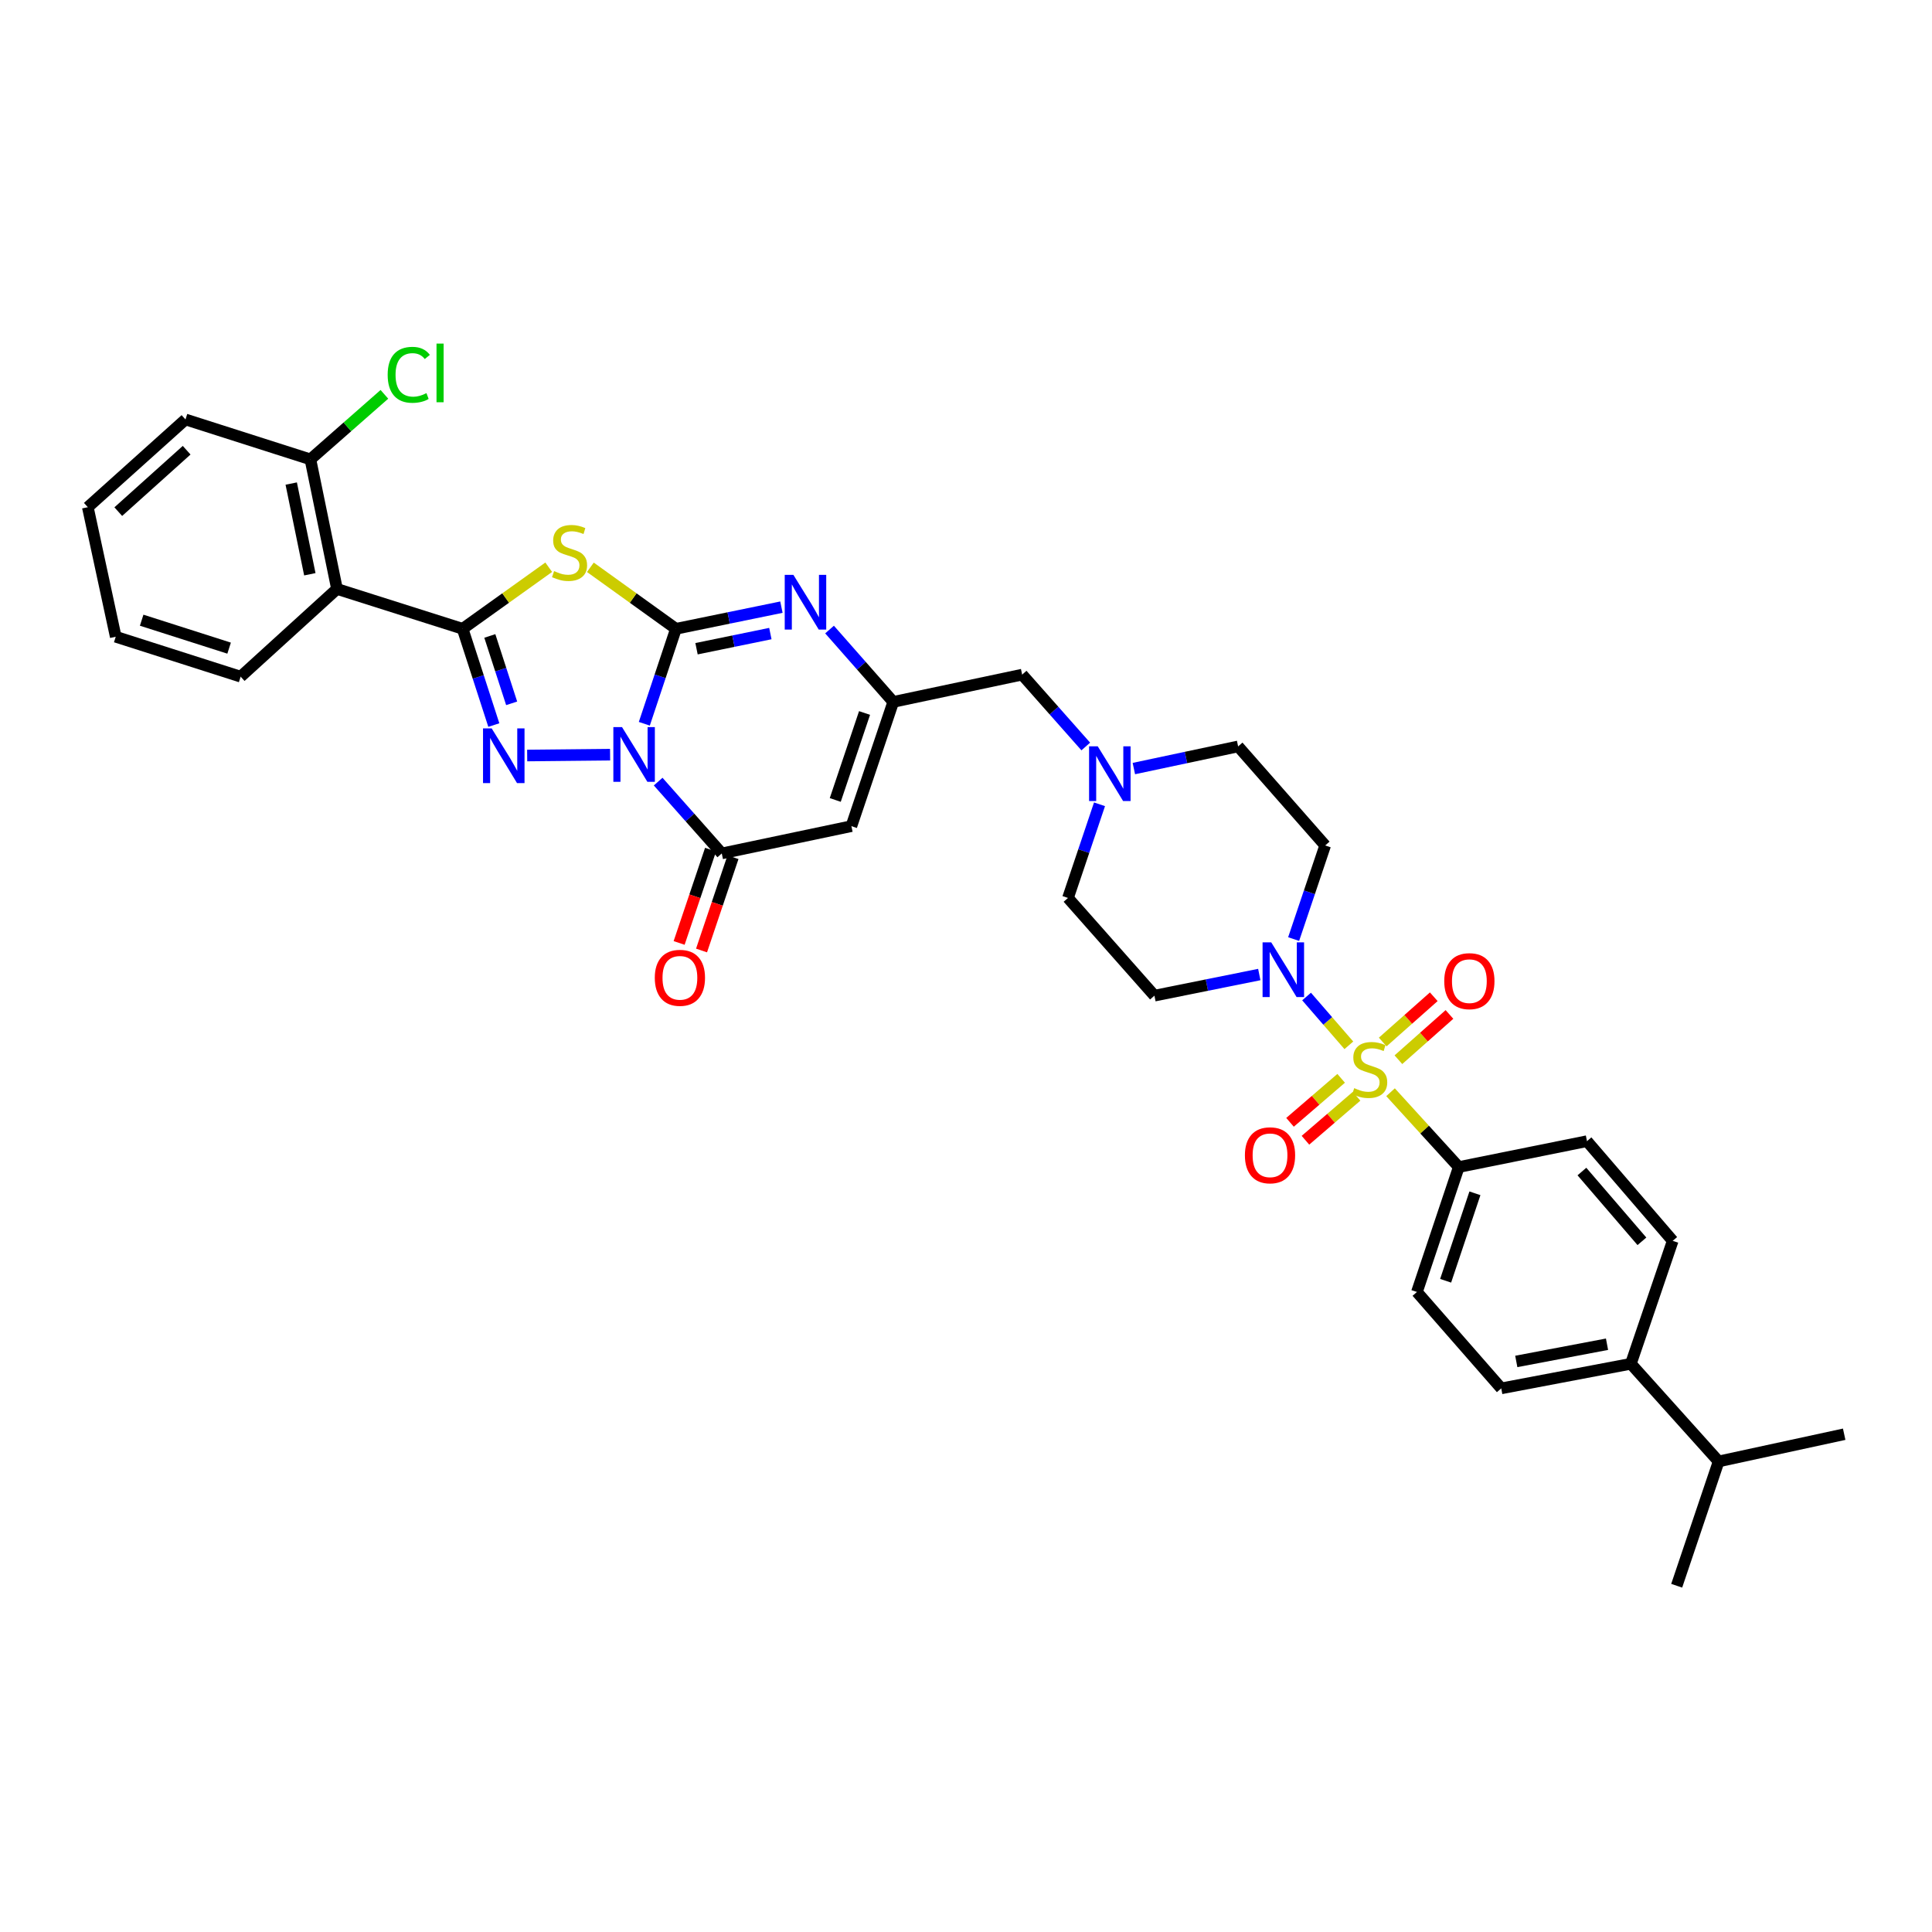 <?xml version='1.0' encoding='iso-8859-1'?>
<svg version='1.1' baseProfile='full'
              xmlns='http://www.w3.org/2000/svg'
                      xmlns:rdkit='http://www.rdkit.org/xml'
                      xmlns:xlink='http://www.w3.org/1999/xlink'
                  xml:space='preserve'
width='1000px' height='1000px' viewBox='0 0 1000 1000'>
<!-- END OF HEADER -->
<rect style='opacity:1.0;fill:#FFFFFF;stroke:none' width='1000' height='1000' x='0' y='0'> </rect>
<path class='bond-0' d='M 333.498,374.623 L 341.684,350.044' style='fill:none;fill-rule:evenodd;stroke:#0000FF;stroke-width:6px;stroke-linecap:butt;stroke-linejoin:miter;stroke-opacity:1' />
<path class='bond-0' d='M 341.684,350.044 L 349.87,325.465' style='fill:none;fill-rule:evenodd;stroke:#000000;stroke-width:6px;stroke-linecap:butt;stroke-linejoin:miter;stroke-opacity:1' />
<path class='bond-1' d='M 315.785,390.622 L 272.867,391.055' style='fill:none;fill-rule:evenodd;stroke:#0000FF;stroke-width:6px;stroke-linecap:butt;stroke-linejoin:miter;stroke-opacity:1' />
<path class='bond-5' d='M 340.662,404.555 L 357.126,423.144' style='fill:none;fill-rule:evenodd;stroke:#0000FF;stroke-width:6px;stroke-linecap:butt;stroke-linejoin:miter;stroke-opacity:1' />
<path class='bond-5' d='M 357.126,423.144 L 373.59,441.733' style='fill:none;fill-rule:evenodd;stroke:#000000;stroke-width:6px;stroke-linecap:butt;stroke-linejoin:miter;stroke-opacity:1' />
<path class='bond-4' d='M 349.87,325.465 L 327.722,309.549' style='fill:none;fill-rule:evenodd;stroke:#000000;stroke-width:6px;stroke-linecap:butt;stroke-linejoin:miter;stroke-opacity:1' />
<path class='bond-4' d='M 327.722,309.549 L 305.573,293.632' style='fill:none;fill-rule:evenodd;stroke:#CCCC00;stroke-width:6px;stroke-linecap:butt;stroke-linejoin:miter;stroke-opacity:1' />
<path class='bond-6' d='M 349.87,325.465 L 377.167,319.863' style='fill:none;fill-rule:evenodd;stroke:#000000;stroke-width:6px;stroke-linecap:butt;stroke-linejoin:miter;stroke-opacity:1' />
<path class='bond-6' d='M 377.167,319.863 L 404.464,314.26' style='fill:none;fill-rule:evenodd;stroke:#0000FF;stroke-width:6px;stroke-linecap:butt;stroke-linejoin:miter;stroke-opacity:1' />
<path class='bond-6' d='M 360.521,335.779 L 379.629,331.857' style='fill:none;fill-rule:evenodd;stroke:#000000;stroke-width:6px;stroke-linecap:butt;stroke-linejoin:miter;stroke-opacity:1' />
<path class='bond-6' d='M 379.629,331.857 L 398.737,327.935' style='fill:none;fill-rule:evenodd;stroke:#0000FF;stroke-width:6px;stroke-linecap:butt;stroke-linejoin:miter;stroke-opacity:1' />
<path class='bond-2' d='M 255.604,375.29 L 247.532,350.378' style='fill:none;fill-rule:evenodd;stroke:#0000FF;stroke-width:6px;stroke-linecap:butt;stroke-linejoin:miter;stroke-opacity:1' />
<path class='bond-2' d='M 247.532,350.378 L 239.46,325.465' style='fill:none;fill-rule:evenodd;stroke:#000000;stroke-width:6px;stroke-linecap:butt;stroke-linejoin:miter;stroke-opacity:1' />
<path class='bond-2' d='M 264.831,364.042 L 259.18,346.604' style='fill:none;fill-rule:evenodd;stroke:#0000FF;stroke-width:6px;stroke-linecap:butt;stroke-linejoin:miter;stroke-opacity:1' />
<path class='bond-2' d='M 259.18,346.604 L 253.53,329.165' style='fill:none;fill-rule:evenodd;stroke:#000000;stroke-width:6px;stroke-linecap:butt;stroke-linejoin:miter;stroke-opacity:1' />
<path class='bond-10' d='M 239.46,325.465 L 174.429,304.84' style='fill:none;fill-rule:evenodd;stroke:#000000;stroke-width:6px;stroke-linecap:butt;stroke-linejoin:miter;stroke-opacity:1' />
<path class='bond-35' d='M 239.46,325.465 L 261.738,309.532' style='fill:none;fill-rule:evenodd;stroke:#000000;stroke-width:6px;stroke-linecap:butt;stroke-linejoin:miter;stroke-opacity:1' />
<path class='bond-35' d='M 261.738,309.532 L 284.017,293.599' style='fill:none;fill-rule:evenodd;stroke:#CCCC00;stroke-width:6px;stroke-linecap:butt;stroke-linejoin:miter;stroke-opacity:1' />
<path class='bond-3' d='M 698.164,541.056 L 687.222,528.429' style='fill:none;fill-rule:evenodd;stroke:#CCCC00;stroke-width:6px;stroke-linecap:butt;stroke-linejoin:miter;stroke-opacity:1' />
<path class='bond-3' d='M 687.222,528.429 L 676.28,515.802' style='fill:none;fill-rule:evenodd;stroke:#0000FF;stroke-width:6px;stroke-linecap:butt;stroke-linejoin:miter;stroke-opacity:1' />
<path class='bond-11' d='M 719.741,565.335 L 737.399,584.697' style='fill:none;fill-rule:evenodd;stroke:#CCCC00;stroke-width:6px;stroke-linecap:butt;stroke-linejoin:miter;stroke-opacity:1' />
<path class='bond-11' d='M 737.399,584.697 L 755.057,604.059' style='fill:none;fill-rule:evenodd;stroke:#000000;stroke-width:6px;stroke-linecap:butt;stroke-linejoin:miter;stroke-opacity:1' />
<path class='bond-13' d='M 723.816,548.506 L 737.027,536.792' style='fill:none;fill-rule:evenodd;stroke:#CCCC00;stroke-width:6px;stroke-linecap:butt;stroke-linejoin:miter;stroke-opacity:1' />
<path class='bond-13' d='M 737.027,536.792 L 750.239,525.079' style='fill:none;fill-rule:evenodd;stroke:#FF0000;stroke-width:6px;stroke-linecap:butt;stroke-linejoin:miter;stroke-opacity:1' />
<path class='bond-13' d='M 715.693,539.344 L 728.904,527.63' style='fill:none;fill-rule:evenodd;stroke:#CCCC00;stroke-width:6px;stroke-linecap:butt;stroke-linejoin:miter;stroke-opacity:1' />
<path class='bond-13' d='M 728.904,527.63 L 742.116,515.917' style='fill:none;fill-rule:evenodd;stroke:#FF0000;stroke-width:6px;stroke-linecap:butt;stroke-linejoin:miter;stroke-opacity:1' />
<path class='bond-14' d='M 694.176,558.14 L 680.945,569.526' style='fill:none;fill-rule:evenodd;stroke:#CCCC00;stroke-width:6px;stroke-linecap:butt;stroke-linejoin:miter;stroke-opacity:1' />
<path class='bond-14' d='M 680.945,569.526 L 667.713,580.911' style='fill:none;fill-rule:evenodd;stroke:#FF0000;stroke-width:6px;stroke-linecap:butt;stroke-linejoin:miter;stroke-opacity:1' />
<path class='bond-14' d='M 702.162,567.422 L 688.931,578.807' style='fill:none;fill-rule:evenodd;stroke:#CCCC00;stroke-width:6px;stroke-linecap:butt;stroke-linejoin:miter;stroke-opacity:1' />
<path class='bond-14' d='M 688.931,578.807 L 675.7,590.192' style='fill:none;fill-rule:evenodd;stroke:#FF0000;stroke-width:6px;stroke-linecap:butt;stroke-linejoin:miter;stroke-opacity:1' />
<path class='bond-7' d='M 373.59,441.733 L 440.683,427.611' style='fill:none;fill-rule:evenodd;stroke:#000000;stroke-width:6px;stroke-linecap:butt;stroke-linejoin:miter;stroke-opacity:1' />
<path class='bond-17' d='M 367.789,439.777 L 359.652,463.921' style='fill:none;fill-rule:evenodd;stroke:#000000;stroke-width:6px;stroke-linecap:butt;stroke-linejoin:miter;stroke-opacity:1' />
<path class='bond-17' d='M 359.652,463.921 L 351.514,488.064' style='fill:none;fill-rule:evenodd;stroke:#FF0000;stroke-width:6px;stroke-linecap:butt;stroke-linejoin:miter;stroke-opacity:1' />
<path class='bond-17' d='M 379.392,443.688 L 371.255,467.831' style='fill:none;fill-rule:evenodd;stroke:#000000;stroke-width:6px;stroke-linecap:butt;stroke-linejoin:miter;stroke-opacity:1' />
<path class='bond-17' d='M 371.255,467.831 L 363.117,491.975' style='fill:none;fill-rule:evenodd;stroke:#FF0000;stroke-width:6px;stroke-linecap:butt;stroke-linejoin:miter;stroke-opacity:1' />
<path class='bond-36' d='M 429.374,325.857 L 445.858,344.582' style='fill:none;fill-rule:evenodd;stroke:#0000FF;stroke-width:6px;stroke-linecap:butt;stroke-linejoin:miter;stroke-opacity:1' />
<path class='bond-36' d='M 445.858,344.582 L 462.342,363.307' style='fill:none;fill-rule:evenodd;stroke:#000000;stroke-width:6px;stroke-linecap:butt;stroke-linejoin:miter;stroke-opacity:1' />
<path class='bond-9' d='M 440.683,427.611 L 462.342,363.307' style='fill:none;fill-rule:evenodd;stroke:#000000;stroke-width:6px;stroke-linecap:butt;stroke-linejoin:miter;stroke-opacity:1' />
<path class='bond-9' d='M 432.328,414.057 L 447.489,369.044' style='fill:none;fill-rule:evenodd;stroke:#000000;stroke-width:6px;stroke-linecap:butt;stroke-linejoin:miter;stroke-opacity:1' />
<path class='bond-8' d='M 651.803,504.419 L 624.665,509.884' style='fill:none;fill-rule:evenodd;stroke:#0000FF;stroke-width:6px;stroke-linecap:butt;stroke-linejoin:miter;stroke-opacity:1' />
<path class='bond-8' d='M 624.665,509.884 L 597.526,515.349' style='fill:none;fill-rule:evenodd;stroke:#000000;stroke-width:6px;stroke-linecap:butt;stroke-linejoin:miter;stroke-opacity:1' />
<path class='bond-38' d='M 669.587,486.057 L 677.749,461.834' style='fill:none;fill-rule:evenodd;stroke:#0000FF;stroke-width:6px;stroke-linecap:butt;stroke-linejoin:miter;stroke-opacity:1' />
<path class='bond-38' d='M 677.749,461.834 L 685.911,437.61' style='fill:none;fill-rule:evenodd;stroke:#000000;stroke-width:6px;stroke-linecap:butt;stroke-linejoin:miter;stroke-opacity:1' />
<path class='bond-19' d='M 462.342,363.307 L 529.06,349.186' style='fill:none;fill-rule:evenodd;stroke:#000000;stroke-width:6px;stroke-linecap:butt;stroke-linejoin:miter;stroke-opacity:1' />
<path class='bond-18' d='M 174.429,304.84 L 160.667,237.768' style='fill:none;fill-rule:evenodd;stroke:#000000;stroke-width:6px;stroke-linecap:butt;stroke-linejoin:miter;stroke-opacity:1' />
<path class='bond-18' d='M 160.37,297.241 L 150.737,250.29' style='fill:none;fill-rule:evenodd;stroke:#000000;stroke-width:6px;stroke-linecap:butt;stroke-linejoin:miter;stroke-opacity:1' />
<path class='bond-29' d='M 174.429,304.84 L 124.56,350.24' style='fill:none;fill-rule:evenodd;stroke:#000000;stroke-width:6px;stroke-linecap:butt;stroke-linejoin:miter;stroke-opacity:1' />
<path class='bond-21' d='M 755.057,604.059 L 821.422,590.665' style='fill:none;fill-rule:evenodd;stroke:#000000;stroke-width:6px;stroke-linecap:butt;stroke-linejoin:miter;stroke-opacity:1' />
<path class='bond-22' d='M 755.057,604.059 L 733.398,668.73' style='fill:none;fill-rule:evenodd;stroke:#000000;stroke-width:6px;stroke-linecap:butt;stroke-linejoin:miter;stroke-opacity:1' />
<path class='bond-22' d='M 763.419,617.648 L 748.258,662.918' style='fill:none;fill-rule:evenodd;stroke:#000000;stroke-width:6px;stroke-linecap:butt;stroke-linejoin:miter;stroke-opacity:1' />
<path class='bond-12' d='M 561.994,386.385 L 545.527,367.785' style='fill:none;fill-rule:evenodd;stroke:#0000FF;stroke-width:6px;stroke-linecap:butt;stroke-linejoin:miter;stroke-opacity:1' />
<path class='bond-12' d='M 545.527,367.785 L 529.06,349.186' style='fill:none;fill-rule:evenodd;stroke:#000000;stroke-width:6px;stroke-linecap:butt;stroke-linejoin:miter;stroke-opacity:1' />
<path class='bond-25' d='M 586.883,397.808 L 613.867,392.077' style='fill:none;fill-rule:evenodd;stroke:#0000FF;stroke-width:6px;stroke-linecap:butt;stroke-linejoin:miter;stroke-opacity:1' />
<path class='bond-25' d='M 613.867,392.077 L 640.851,386.347' style='fill:none;fill-rule:evenodd;stroke:#000000;stroke-width:6px;stroke-linecap:butt;stroke-linejoin:miter;stroke-opacity:1' />
<path class='bond-26' d='M 569.107,416.306 L 560.947,440.539' style='fill:none;fill-rule:evenodd;stroke:#0000FF;stroke-width:6px;stroke-linecap:butt;stroke-linejoin:miter;stroke-opacity:1' />
<path class='bond-26' d='M 560.947,440.539 L 552.787,464.773' style='fill:none;fill-rule:evenodd;stroke:#000000;stroke-width:6px;stroke-linecap:butt;stroke-linejoin:miter;stroke-opacity:1' />
<path class='bond-15' d='M 597.526,515.349 L 552.787,464.773' style='fill:none;fill-rule:evenodd;stroke:#000000;stroke-width:6px;stroke-linecap:butt;stroke-linejoin:miter;stroke-opacity:1' />
<path class='bond-16' d='M 685.911,437.61 L 640.851,386.347' style='fill:none;fill-rule:evenodd;stroke:#000000;stroke-width:6px;stroke-linecap:butt;stroke-linejoin:miter;stroke-opacity:1' />
<path class='bond-27' d='M 160.667,237.768 L 179.815,220.939' style='fill:none;fill-rule:evenodd;stroke:#000000;stroke-width:6px;stroke-linecap:butt;stroke-linejoin:miter;stroke-opacity:1' />
<path class='bond-27' d='M 179.815,220.939 L 198.962,204.109' style='fill:none;fill-rule:evenodd;stroke:#00CC00;stroke-width:6px;stroke-linecap:butt;stroke-linejoin:miter;stroke-opacity:1' />
<path class='bond-30' d='M 160.667,237.768 L 96.01,217.11' style='fill:none;fill-rule:evenodd;stroke:#000000;stroke-width:6px;stroke-linecap:butt;stroke-linejoin:miter;stroke-opacity:1' />
<path class='bond-20' d='M 844.135,705.892 L 777.043,718.619' style='fill:none;fill-rule:evenodd;stroke:#000000;stroke-width:6px;stroke-linecap:butt;stroke-linejoin:miter;stroke-opacity:1' />
<path class='bond-20' d='M 831.789,695.771 L 784.825,704.68' style='fill:none;fill-rule:evenodd;stroke:#000000;stroke-width:6px;stroke-linecap:butt;stroke-linejoin:miter;stroke-opacity:1' />
<path class='bond-28' d='M 844.135,705.892 L 889.562,756.434' style='fill:none;fill-rule:evenodd;stroke:#000000;stroke-width:6px;stroke-linecap:butt;stroke-linejoin:miter;stroke-opacity:1' />
<path class='bond-39' d='M 844.135,705.892 L 865.794,642.255' style='fill:none;fill-rule:evenodd;stroke:#000000;stroke-width:6px;stroke-linecap:butt;stroke-linejoin:miter;stroke-opacity:1' />
<path class='bond-23' d='M 821.422,590.665 L 865.794,642.255' style='fill:none;fill-rule:evenodd;stroke:#000000;stroke-width:6px;stroke-linecap:butt;stroke-linejoin:miter;stroke-opacity:1' />
<path class='bond-23' d='M 818.795,606.388 L 849.855,642.501' style='fill:none;fill-rule:evenodd;stroke:#000000;stroke-width:6px;stroke-linecap:butt;stroke-linejoin:miter;stroke-opacity:1' />
<path class='bond-24' d='M 733.398,668.73 L 777.043,718.619' style='fill:none;fill-rule:evenodd;stroke:#000000;stroke-width:6px;stroke-linecap:butt;stroke-linejoin:miter;stroke-opacity:1' />
<path class='bond-31' d='M 889.562,756.434 L 867.855,820.778' style='fill:none;fill-rule:evenodd;stroke:#000000;stroke-width:6px;stroke-linecap:butt;stroke-linejoin:miter;stroke-opacity:1' />
<path class='bond-32' d='M 889.562,756.434 L 954.545,742.353' style='fill:none;fill-rule:evenodd;stroke:#000000;stroke-width:6px;stroke-linecap:butt;stroke-linejoin:miter;stroke-opacity:1' />
<path class='bond-33' d='M 124.56,350.24 L 59.903,329.581' style='fill:none;fill-rule:evenodd;stroke:#000000;stroke-width:6px;stroke-linecap:butt;stroke-linejoin:miter;stroke-opacity:1' />
<path class='bond-33' d='M 118.588,335.478 L 73.328,321.016' style='fill:none;fill-rule:evenodd;stroke:#000000;stroke-width:6px;stroke-linecap:butt;stroke-linejoin:miter;stroke-opacity:1' />
<path class='bond-37' d='M 96.01,217.11 L 45.455,262.523' style='fill:none;fill-rule:evenodd;stroke:#000000;stroke-width:6px;stroke-linecap:butt;stroke-linejoin:miter;stroke-opacity:1' />
<path class='bond-37' d='M 96.609,233.03 L 61.22,264.82' style='fill:none;fill-rule:evenodd;stroke:#000000;stroke-width:6px;stroke-linecap:butt;stroke-linejoin:miter;stroke-opacity:1' />
<path class='bond-34' d='M 59.903,329.581 L 45.455,262.523' style='fill:none;fill-rule:evenodd;stroke:#000000;stroke-width:6px;stroke-linecap:butt;stroke-linejoin:miter;stroke-opacity:1' />
<path  class='atom-0' d='M 321.951 376.337
L 331.231 391.337
Q 332.151 392.817, 333.631 395.497
Q 335.111 398.177, 335.191 398.337
L 335.191 376.337
L 338.951 376.337
L 338.951 404.657
L 335.071 404.657
L 325.111 388.257
Q 323.951 386.337, 322.711 384.137
Q 321.511 381.937, 321.151 381.257
L 321.151 404.657
L 317.471 404.657
L 317.471 376.337
L 321.951 376.337
' fill='#0000FF'/>
<path  class='atom-2' d='M 254.492 377.017
L 263.772 392.017
Q 264.692 393.497, 266.172 396.177
Q 267.652 398.857, 267.732 399.017
L 267.732 377.017
L 271.492 377.017
L 271.492 405.337
L 267.612 405.337
L 257.652 388.937
Q 256.492 387.017, 255.252 384.817
Q 254.052 382.617, 253.692 381.937
L 253.692 405.337
L 250.012 405.337
L 250.012 377.017
L 254.492 377.017
' fill='#0000FF'/>
<path  class='atom-4' d='M 700.95 563.223
Q 701.27 563.343, 702.59 563.903
Q 703.91 564.463, 705.35 564.823
Q 706.83 565.143, 708.27 565.143
Q 710.95 565.143, 712.51 563.863
Q 714.07 562.543, 714.07 560.263
Q 714.07 558.703, 713.27 557.743
Q 712.51 556.783, 711.31 556.263
Q 710.11 555.743, 708.11 555.143
Q 705.59 554.383, 704.07 553.663
Q 702.59 552.943, 701.51 551.423
Q 700.47 549.903, 700.47 547.343
Q 700.47 543.783, 702.87 541.583
Q 705.31 539.383, 710.11 539.383
Q 713.39 539.383, 717.11 540.943
L 716.19 544.023
Q 712.79 542.623, 710.23 542.623
Q 707.47 542.623, 705.95 543.783
Q 704.43 544.903, 704.47 546.863
Q 704.47 548.383, 705.23 549.303
Q 706.03 550.223, 707.15 550.743
Q 708.31 551.263, 710.23 551.863
Q 712.79 552.663, 714.31 553.463
Q 715.83 554.263, 716.91 555.903
Q 718.03 557.503, 718.03 560.263
Q 718.03 564.183, 715.39 566.303
Q 712.79 568.383, 708.43 568.383
Q 705.91 568.383, 703.99 567.823
Q 702.11 567.303, 699.87 566.383
L 700.95 563.223
' fill='#CCCC00'/>
<path  class='atom-5' d='M 286.798 295.609
Q 287.118 295.729, 288.438 296.289
Q 289.758 296.849, 291.198 297.209
Q 292.678 297.529, 294.118 297.529
Q 296.798 297.529, 298.358 296.249
Q 299.918 294.929, 299.918 292.649
Q 299.918 291.089, 299.118 290.129
Q 298.358 289.169, 297.158 288.649
Q 295.958 288.129, 293.958 287.529
Q 291.438 286.769, 289.918 286.049
Q 288.438 285.329, 287.358 283.809
Q 286.318 282.289, 286.318 279.729
Q 286.318 276.169, 288.718 273.969
Q 291.158 271.769, 295.958 271.769
Q 299.238 271.769, 302.958 273.329
L 302.038 276.409
Q 298.638 275.009, 296.078 275.009
Q 293.318 275.009, 291.798 276.169
Q 290.278 277.289, 290.318 279.249
Q 290.318 280.769, 291.078 281.689
Q 291.878 282.609, 292.998 283.129
Q 294.158 283.649, 296.078 284.249
Q 298.638 285.049, 300.158 285.849
Q 301.678 286.649, 302.758 288.289
Q 303.878 289.889, 303.878 292.649
Q 303.878 296.569, 301.238 298.689
Q 298.638 300.769, 294.278 300.769
Q 291.758 300.769, 289.838 300.209
Q 287.958 299.689, 285.718 298.769
L 286.798 295.609
' fill='#CCCC00'/>
<path  class='atom-7' d='M 410.655 297.544
L 419.935 312.544
Q 420.855 314.024, 422.335 316.704
Q 423.815 319.384, 423.895 319.544
L 423.895 297.544
L 427.655 297.544
L 427.655 325.864
L 423.775 325.864
L 413.815 309.464
Q 412.655 307.544, 411.415 305.344
Q 410.215 303.144, 409.855 302.464
L 409.855 325.864
L 406.175 325.864
L 406.175 297.544
L 410.655 297.544
' fill='#0000FF'/>
<path  class='atom-9' d='M 657.985 487.754
L 667.265 502.754
Q 668.185 504.234, 669.665 506.914
Q 671.145 509.594, 671.225 509.754
L 671.225 487.754
L 674.985 487.754
L 674.985 516.074
L 671.105 516.074
L 661.145 499.674
Q 659.985 497.754, 658.745 495.554
Q 657.545 493.354, 657.185 492.674
L 657.185 516.074
L 653.505 516.074
L 653.505 487.754
L 657.985 487.754
' fill='#0000FF'/>
<path  class='atom-13' d='M 568.186 386.289
L 577.466 401.289
Q 578.386 402.769, 579.866 405.449
Q 581.346 408.129, 581.426 408.289
L 581.426 386.289
L 585.186 386.289
L 585.186 414.609
L 581.306 414.609
L 571.346 398.209
Q 570.186 396.289, 568.946 394.089
Q 567.746 391.889, 567.386 391.209
L 567.386 414.609
L 563.706 414.609
L 563.706 386.289
L 568.186 386.289
' fill='#0000FF'/>
<path  class='atom-14' d='M 747.54 507.844
Q 747.54 501.044, 750.9 497.244
Q 754.26 493.444, 760.54 493.444
Q 766.82 493.444, 770.18 497.244
Q 773.54 501.044, 773.54 507.844
Q 773.54 514.724, 770.14 518.644
Q 766.74 522.524, 760.54 522.524
Q 754.3 522.524, 750.9 518.644
Q 747.54 514.764, 747.54 507.844
M 760.54 519.324
Q 764.86 519.324, 767.18 516.444
Q 769.54 513.524, 769.54 507.844
Q 769.54 502.284, 767.18 499.484
Q 764.86 496.644, 760.54 496.644
Q 756.22 496.644, 753.86 499.444
Q 751.54 502.244, 751.54 507.844
Q 751.54 513.564, 753.86 516.444
Q 756.22 519.324, 760.54 519.324
' fill='#FF0000'/>
<path  class='atom-15' d='M 644.361 597.976
Q 644.361 591.176, 647.721 587.376
Q 651.081 583.576, 657.361 583.576
Q 663.641 583.576, 667.001 587.376
Q 670.361 591.176, 670.361 597.976
Q 670.361 604.856, 666.961 608.776
Q 663.561 612.656, 657.361 612.656
Q 651.121 612.656, 647.721 608.776
Q 644.361 604.896, 644.361 597.976
M 657.361 609.456
Q 661.681 609.456, 664.001 606.576
Q 666.361 603.656, 666.361 597.976
Q 666.361 592.416, 664.001 589.616
Q 661.681 586.776, 657.361 586.776
Q 653.041 586.776, 650.681 589.576
Q 648.361 592.376, 648.361 597.976
Q 648.361 603.696, 650.681 606.576
Q 653.041 609.456, 657.361 609.456
' fill='#FF0000'/>
<path  class='atom-18' d='M 338.918 506.116
Q 338.918 499.316, 342.278 495.516
Q 345.638 491.716, 351.918 491.716
Q 358.198 491.716, 361.558 495.516
Q 364.918 499.316, 364.918 506.116
Q 364.918 512.996, 361.518 516.916
Q 358.118 520.796, 351.918 520.796
Q 345.678 520.796, 342.278 516.916
Q 338.918 513.036, 338.918 506.116
M 351.918 517.596
Q 356.238 517.596, 358.558 514.716
Q 360.918 511.796, 360.918 506.116
Q 360.918 500.556, 358.558 497.756
Q 356.238 494.916, 351.918 494.916
Q 347.598 494.916, 345.238 497.716
Q 342.918 500.516, 342.918 506.116
Q 342.918 511.836, 345.238 514.716
Q 347.598 517.596, 351.918 517.596
' fill='#FF0000'/>
<path  class='atom-28' d='M 200.657 194.002
Q 200.657 186.962, 203.937 183.282
Q 207.257 179.562, 213.537 179.562
Q 219.377 179.562, 222.497 183.682
L 219.857 185.842
Q 217.577 182.842, 213.537 182.842
Q 209.257 182.842, 206.977 185.722
Q 204.737 188.562, 204.737 194.002
Q 204.737 199.602, 207.057 202.482
Q 209.417 205.362, 213.977 205.362
Q 217.097 205.362, 220.737 203.482
L 221.857 206.482
Q 220.377 207.442, 218.137 208.002
Q 215.897 208.562, 213.417 208.562
Q 207.257 208.562, 203.937 204.802
Q 200.657 201.042, 200.657 194.002
' fill='#00CC00'/>
<path  class='atom-28' d='M 225.937 177.842
L 229.617 177.842
L 229.617 208.202
L 225.937 208.202
L 225.937 177.842
' fill='#00CC00'/>
</svg>
